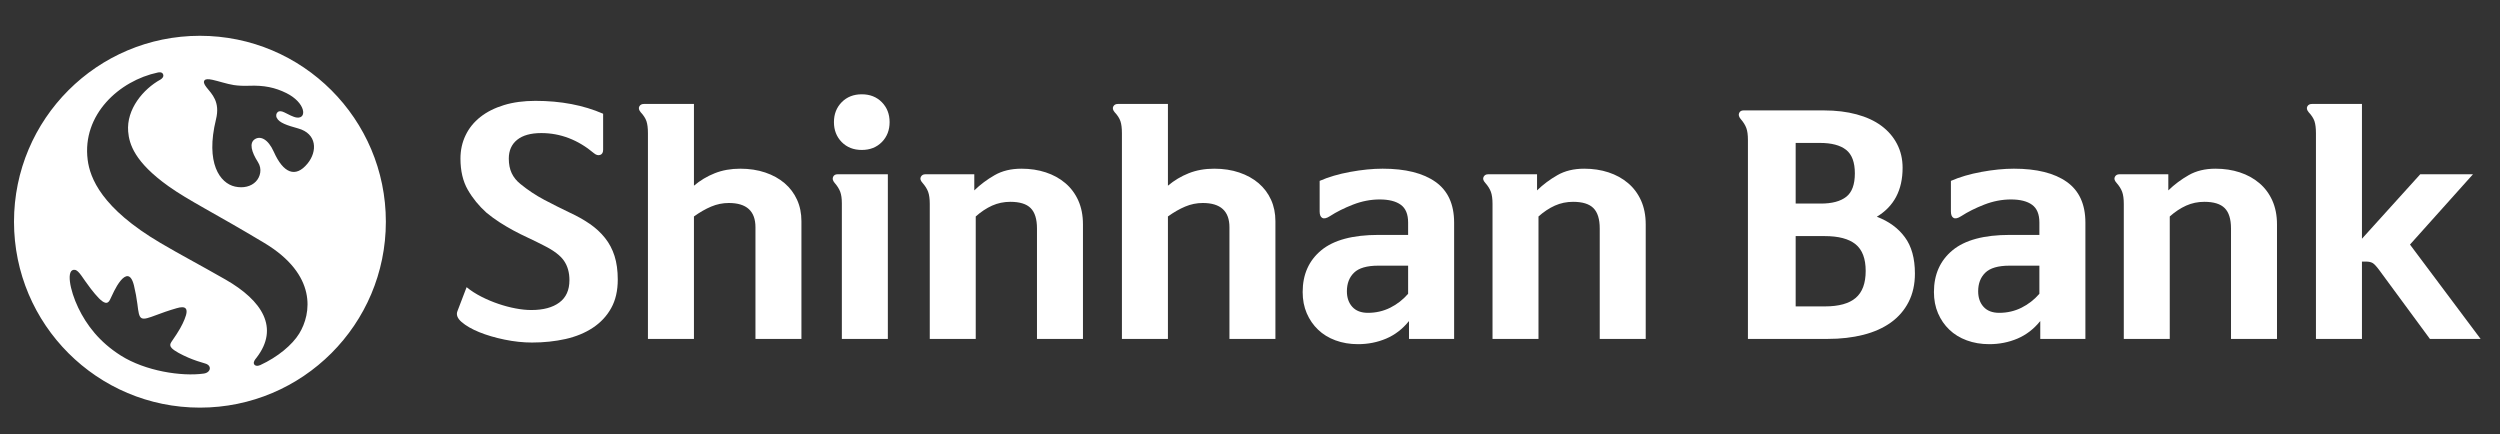 <svg xmlns="http://www.w3.org/2000/svg" xmlns:xlink="http://www.w3.org/1999/xlink" xmlns:inkscape="http://www.inkscape.org/namespaces/inkscape" version="1.1" width="329.252" height="57.176" viewBox="0 0 329.252 57.176">
<rect x="0" y="0" width="329.252" height="57.176" fill="#333333" stroke="none"/>
<defs>
<clipPath id="clip_0">
<path transform="matrix(1,0,0,-1,0,57.176)" d="M0 57.176H329.252V0H0Z"/>
</clipPath>
</defs>
<g inkscape:groupmode="layer" inkscape:label="Layer 1">
<g clip-path="url(#clip_0)">
<path transform="matrix(1,0,0,-1,40.504,21.539)" d="M0 0C-1.602-1.962-3.204-1.231-4.436 1.53-5.203 3.25-6.217 3.665-6.931 3.213-7.708 2.722-7.399 1.542-6.528 .183-5.958-.706-6.212-1.752-6.807-2.369-7.429-3.019-8.448-3.277-9.557-3.033-11.534-2.596-13.473 .047-12.057 5.82-11.484 8.149-12.602 9.146-13.311 10.042-13.666 10.492-13.708 10.761-13.58 10.943-13.439 11.138-13.11 11.153-12.531 11.03-11.771 10.87-10.643 10.482-9.724 10.339-9.115 10.245-8.426 10.218-7.698 10.245-5.731 10.321-4.28 10.018-2.794 9.282-.274 8.034-.018 5.886-1.417 6.057-1.903 6.116-2.527 6.484-3.043 6.733-3.391 6.901-3.688 6.955-3.907 6.797-4.112 6.646-4.203 6.333-4.055 6.022-3.742 5.366-2.683 5.025-1.249 4.628 1.261 3.937 1.313 1.609 0 0M-1.099-22.395C-2.009-23.878-3.922-25.483-6.239-26.549-6.592-26.707-6.968-26.658-7.059-26.374-7.143-26.125-6.945-25.838-6.716-25.567-3.697-21.65-5.941-18.059-10.815-15.272-14.416-13.214-16.707-12.029-19.362-10.464-27.146-5.881-28.652-1.888-28.956 .477-29.723 6.444-24.79 10.914-19.715 11.99-19.56 12.022-19.152 12.088-19.021 11.75-18.891 11.415-19.192 11.168-19.367 11.062-21.638 9.813-23.866 7.16-23.625 4.215-23.489 2.567-22.783 .2-18.328-2.977-15.643-4.892-12.348-6.466-5.709-10.447 1.306-14.653 .508-19.782-1.099-22.395M-13.661-27.66C-16.59-28.072-21.361-27.329-24.592-25.288-27.42-23.499-29.108-21.265-30.2-18.992-31.315-16.672-31.843-13.858-30.654-13.999-30.093-14.063-29.615-15.119-28.539-16.497-27.803-17.435-27.127-18.227-26.618-18.335-26.389-18.385-26.199-18.278-26.036-17.97-25.732-17.388-25.325-16.282-24.587-15.386-23.995-14.7-23.279-14.379-22.862-16.055-22.662-16.889-22.501-17.748-22.41-18.496-22.279-19.555-22.21-20.187-21.845-20.367-21.492-20.537-20.895-20.317-19.93-19.957-19.239-19.698-18.35-19.37-17.225-19.048-16.191-18.75-15.532-18.905-16.198-20.512-16.512-21.27-16.83-21.912-17.951-23.523-18.148-23.807-18.111-24.088-17.864-24.333-17.489-24.703-16.64-25.154-15.702-25.562-14.957-25.888-14.063-26.169-13.476-26.337-12.553-26.601-12.735-27.529-13.661-27.66M-14.174 16.825C-27.697 16.825-38.66 5.862-38.66-7.661-38.66-21.184-27.697-32.146-14.174-32.146-.649-32.146 10.314-21.184 10.314-7.661 10.314 5.862-.649 16.825-14.174 16.825" fill="#ffffff"/>
<path transform="matrix(1,0,0,-1,61.453,37.821)" d="M0 0C.565-.464 1.217-.881 1.947-1.254 2.68-1.626 3.428-1.942 4.186-2.197 4.943-2.456 5.696-2.656 6.444-2.796 7.187-2.939 7.883-3.009 8.524-3.009 10.094-3.009 11.323-2.681 12.209-2.024 13.098-1.37 13.542-.385 13.542 .925 13.542 1.93 13.303 2.779 12.826 3.473 12.353 4.168 11.471 4.837 10.183 5.479 9.44 5.864 8.732 6.212 8.063 6.521 7.394 6.829 6.75 7.15 6.133 7.485 5.519 7.819 4.918 8.174 4.339 8.547 3.761 8.919 3.188 9.336 2.624 9.801 1.619 10.702 .797 11.708 .153 12.829-.489 13.947-.81 15.317-.81 16.936-.81 18.042-.587 19.066-.136 20.003 .313 20.944 .965 21.746 1.812 22.415 2.66 23.084 3.697 23.605 4.918 23.98 6.14 24.353 7.522 24.538 9.065 24.538 12.409 24.538 15.381 23.972 17.979 22.842V18.093C17.979 17.735 17.849 17.508 17.592 17.419 17.335 17.331 17.064 17.4 16.783 17.632 14.672 19.406 12.357 20.295 9.837 20.295 8.451 20.295 7.387 19.999 6.654 19.406 5.923 18.814 5.556 17.992 5.556 16.936 5.556 16.193 5.684 15.549 5.94 15.008 6.197 14.468 6.582 13.991 7.098 13.582 8.075 12.782 9.124 12.088 10.242 11.496 11.363 10.906 12.461 10.354 13.542 9.838 14.546 9.376 15.438 8.875 16.223 8.334 17.007 7.794 17.676 7.175 18.229 6.481 18.782 5.788 19.201 4.995 19.483 4.109 19.764 3.221 19.907 2.187 19.907 1.004 19.907-.464 19.619-1.718 19.039-2.759 18.461-3.801 17.656-4.662 16.627-5.343 15.601-6.024 14.396-6.518 13.021-6.829 11.644-7.135 10.173-7.291 8.604-7.291 7.446-7.291 6.244-7.163 4.995-6.906 3.749-6.649 2.636-6.321 1.658-5.923 .681-5.523-.091-5.08-.657-4.591-1.222-4.102-1.404-3.613-1.195-3.125Z" fill="#ffffff"/>
<path transform="matrix(1,0,0,-1,84.793,13.692)" d="M0 0H6.6V-10.764C7.421-10.07 8.334-9.524 9.337-9.125 10.339-8.725 11.459-8.525 12.693-8.525 13.903-8.525 15.003-8.693 15.993-9.028 16.983-9.362 17.832-9.833 18.54-10.435 19.246-11.04 19.794-11.768 20.179-12.614 20.564-13.463 20.756-14.404 20.756-15.433V-30.942H14.702V-16.243C14.702-14.107 13.53-13.042 11.19-13.042 10.391-13.042 9.621-13.199 8.875-13.513 8.127-13.826 7.37-14.263 6.6-14.816V-30.942H.541V-3.858C.541-3.189 .477-2.663 .348-2.276 .22-1.891-.037-1.491-.422-1.081-.654-.797-.713-.548-.597-.329-.481-.109-.284 0 0 0" fill="#ffffff"/>
<path transform="matrix(1,0,0,-1,117.162,16.084)" d="M0 0C0-1.056-.341-1.93-1.022-2.626-1.706-3.317-2.584-3.665-3.665-3.665-4.744-3.665-5.627-3.317-6.309-2.626-6.99-1.93-7.331-1.056-7.331 0-7.331 1.054-6.99 1.928-6.309 2.624-5.627 3.317-4.744 3.665-3.665 3.665-2.584 3.665-1.706 3.317-1.022 2.624-.341 1.928 0 1.054 0 0M-.232-6.869V-28.55H-6.289V-10.687C-6.289-10.07-6.36-9.568-6.501-9.181-6.644-8.796-6.894-8.396-7.254-7.986-7.486-7.705-7.55-7.448-7.446-7.216-7.343-6.984-7.15-6.869-6.866-6.869Z" fill="#ffffff"/>
<path transform="matrix(1,0,0,-1,121.871,22.952)" d="M0 0H6.444V-2.123C7.239-1.35 8.135-.681 9.125-.116 10.114 .452 11.289 .735 12.654 .735 13.812 .735 14.88 .573 15.857 .251 16.833-.069 17.689-.538 18.422-1.158 19.155-1.774 19.728-2.54 20.14-3.453 20.549-4.366 20.756-5.413 20.756-6.597V-21.682H14.7V-7.135C14.7-5.904 14.421-5.008 13.868-4.455 13.315-3.902 12.424-3.628 11.188-3.628 10.339-3.628 9.542-3.793 8.796-4.126 8.051-4.462 7.33-4.938 6.634-5.556V-21.682H.58V-3.897C.58-3.229 .506-2.7 .365-2.313 .225-1.928-.027-1.528-.387-1.118-.642-.837-.716-.58-.6-.348-.483-.116-.284 0 0 0" fill="#ffffff"/>
<path transform="matrix(1,0,0,-1,147.217,13.692)" d="M0 0H6.6V-10.764C7.421-10.07 8.334-9.524 9.337-9.125 10.339-8.725 11.459-8.525 12.693-8.525 13.903-8.525 15.003-8.693 15.993-9.028 16.983-9.362 17.832-9.833 18.54-10.435 19.246-11.04 19.794-11.768 20.179-12.614 20.564-13.463 20.756-14.404 20.756-15.433V-30.942H14.702V-16.243C14.702-14.107 13.53-13.042 11.19-13.042 10.391-13.042 9.621-13.199 8.875-13.513 8.127-13.826 7.37-14.263 6.6-14.816V-30.942H.541V-3.858C.541-3.189 .477-2.663 .348-2.276 .22-1.891-.037-1.491-.422-1.081-.654-.797-.713-.548-.597-.329-.481-.109-.284 0 0 0" fill="#ffffff"/>
<path transform="matrix(1,0,0,-1,185.45,34.988)" d="M0 0H-3.934C-5.427 0-6.486-.309-7.118-.921-7.75-1.535-8.063-2.352-8.063-3.374-8.063-4.218-7.826-4.902-7.35-5.425-6.874-5.951-6.185-6.212-5.287-6.212-4.232-6.212-3.253-5.985-2.354-5.536-1.454-5.087-.668-4.475 0-3.705ZM-3.741 8.72C-4.926 8.72-6.096 8.492-7.253 8.043-8.409 7.594-9.428 7.085-10.301 6.518-10.738 6.237-11.072 6.16-11.304 6.289-11.536 6.417-11.651 6.698-11.651 7.138V11.166C-10.494 11.676-9.149 12.069-7.619 12.35-6.091 12.629-4.669 12.772-3.356 12.772-.348 12.772 1.975 12.192 3.606 11.035 5.24 9.877 6.059 8.087 6.059 5.671V-9.646H.116V-7.291C-.733-8.347-1.737-9.117-2.895-9.608-4.05-10.097-5.287-10.339-6.597-10.339-7.678-10.339-8.667-10.171-9.566-9.838-10.469-9.505-11.234-9.033-11.861-8.429-12.493-7.827-12.989-7.106-13.35-6.269-13.71-5.433-13.888-4.502-13.888-3.473-13.888-1.158-13.073 .673-11.439 2.026-9.806 3.376-7.291 4.05-3.897 4.05H0V5.684C0 6.775-.321 7.552-.965 8.019-1.606 8.485-2.532 8.72-3.741 8.72" fill="#ffffff"/>
<path transform="matrix(1,0,0,-1,195.986,22.952)" d="M0 0H6.444V-2.123C7.239-1.35 8.135-.681 9.125-.116 10.114 .452 11.289 .735 12.654 .735 13.812 .735 14.88 .573 15.857 .251 16.832-.069 17.688-.538 18.422-1.158 19.155-1.774 19.727-2.54 20.14-3.453 20.549-4.366 20.756-5.413 20.756-6.597V-21.682H14.7V-7.135C14.7-5.904 14.421-5.008 13.868-4.455 13.315-3.902 12.424-3.628 11.188-3.628 10.339-3.628 9.542-3.793 8.796-4.126 8.051-4.462 7.33-4.938 6.634-5.556V-21.682H.58V-3.897C.58-3.229 .506-2.7 .365-2.313 .225-1.928-.024-1.528-.388-1.118-.642-.837-.716-.58-.6-.348-.484-.116-.284 0 0 0" fill="#ffffff"/>
<path transform="matrix(1,0,0,-1,245.712,35.683)" d="M0 0C0 1.621-.444 2.791-1.33 3.512-2.216 4.23-3.574 4.59-5.402 4.59H-9.221V-4.67H-5.36C-3.537-4.67-2.187-4.297-1.311-3.549-.437-2.804 0-1.622 0 0M-9.221 8.873H-5.904C-4.435 8.873-3.324 9.168-2.564 9.761-1.807 10.351-1.426 11.382-1.426 12.846-1.426 14.314-1.812 15.349-2.584 15.954-3.356 16.558-4.501 16.859-6.017 16.859H-9.221ZM-16.089 21.141H-5.477C-3.909 21.141-2.48 20.968-1.194 20.621 .089 20.275 1.177 19.774 2.063 19.117 2.952 18.461 3.641 17.664 4.127 16.726 4.618 15.786 4.862 14.737 4.862 13.582 4.862 10.649 3.732 8.502 1.466 7.138 3.036 6.545 4.265 5.652 5.151 4.455 6.04 3.26 6.484 1.658 6.484-.348 6.484-1.762 6.205-3.011 5.652-4.09 5.099-5.171 4.322-6.069 3.32-6.79 2.315-7.511 1.106-8.051-.309-8.412-1.723-8.771-3.292-8.952-5.015-8.952H-15.509V17.247C-15.509 17.916-15.578 18.441-15.722 18.826-15.862 19.211-16.114 19.611-16.474 20.023-16.706 20.307-16.768 20.563-16.667 20.796-16.563 21.028-16.373 21.141-16.089 21.141" fill="#ffffff"/>
<path transform="matrix(1,0,0,-1,268.589,34.988)" d="M0 0H-3.934C-5.427 0-6.486-.309-7.118-.921-7.75-1.535-8.063-2.352-8.063-3.374-8.063-4.218-7.826-4.902-7.35-5.425-6.874-5.951-6.185-6.212-5.287-6.212-4.233-6.212-3.253-5.985-2.354-5.536-1.454-5.087-.669-4.475 0-3.705ZM-3.742 8.72C-4.926 8.72-6.096 8.492-7.254 8.043-8.409 7.594-9.428 7.085-10.302 6.518-10.739 6.237-11.072 6.16-11.304 6.289-11.536 6.417-11.652 6.698-11.652 7.138V11.166C-10.494 11.676-9.149 12.069-7.619 12.35-6.091 12.629-4.669 12.772-3.356 12.772-.348 12.772 1.975 12.192 3.606 11.035 5.24 9.877 6.059 8.087 6.059 5.671V-9.646H.116V-7.291C-.733-8.347-1.738-9.117-2.895-9.608-4.05-10.097-5.287-10.339-6.597-10.339-7.678-10.339-8.668-10.171-9.566-9.838-10.47-9.505-11.235-9.033-11.862-8.429-12.493-7.827-12.989-7.106-13.35-6.269-13.71-5.433-13.888-4.502-13.888-3.473-13.888-1.158-13.073 .673-11.439 2.026-9.808 3.376-7.291 4.05-3.897 4.05H0V5.684C0 6.775-.321 7.552-.965 8.019-1.607 8.485-2.532 8.72-3.742 8.72" fill="#ffffff"/>
<path transform="matrix(1,0,0,-1,279.125,22.952)" d="M0 0H6.444V-2.123C7.239-1.35 8.135-.681 9.125-.116 10.114 .452 11.289 .735 12.654 .735 13.812 .735 14.88 .573 15.857 .251 16.833-.069 17.689-.538 18.422-1.158 19.155-1.774 19.728-2.54 20.14-3.453 20.549-4.366 20.757-5.413 20.757-6.597V-21.682H14.7V-7.135C14.7-5.904 14.421-5.008 13.868-4.455 13.315-3.902 12.424-3.628 11.188-3.628 10.339-3.628 9.542-3.793 8.796-4.126 8.051-4.462 7.33-4.938 6.634-5.556V-21.682H.58V-3.897C.58-3.229 .506-2.7 .365-2.313 .225-1.928-.024-1.528-.387-1.118-.642-.837-.715-.58-.6-.348-.483-.116-.284 0 0 0" fill="#ffffff"/>
<path transform="matrix(1,0,0,-1,305.012,44.634)" d="M0 0V27.082C0 27.751-.064 28.279-.192 28.667-.321 29.052-.58 29.452-.965 29.861-1.195 30.145-1.254 30.394-1.138 30.614-1.022 30.831-.824 30.942-.541 30.942H6.059V13.194L13.735 21.682H20.68L12.385 12.424 21.684 0H15.008L8.334 9.065C7.972 9.556 7.683 9.862 7.466 9.993 7.246 10.119 6.958 10.183 6.597 10.183H6.059V0Z" fill="#ffffff"/>
</g>
</g>
</svg>
